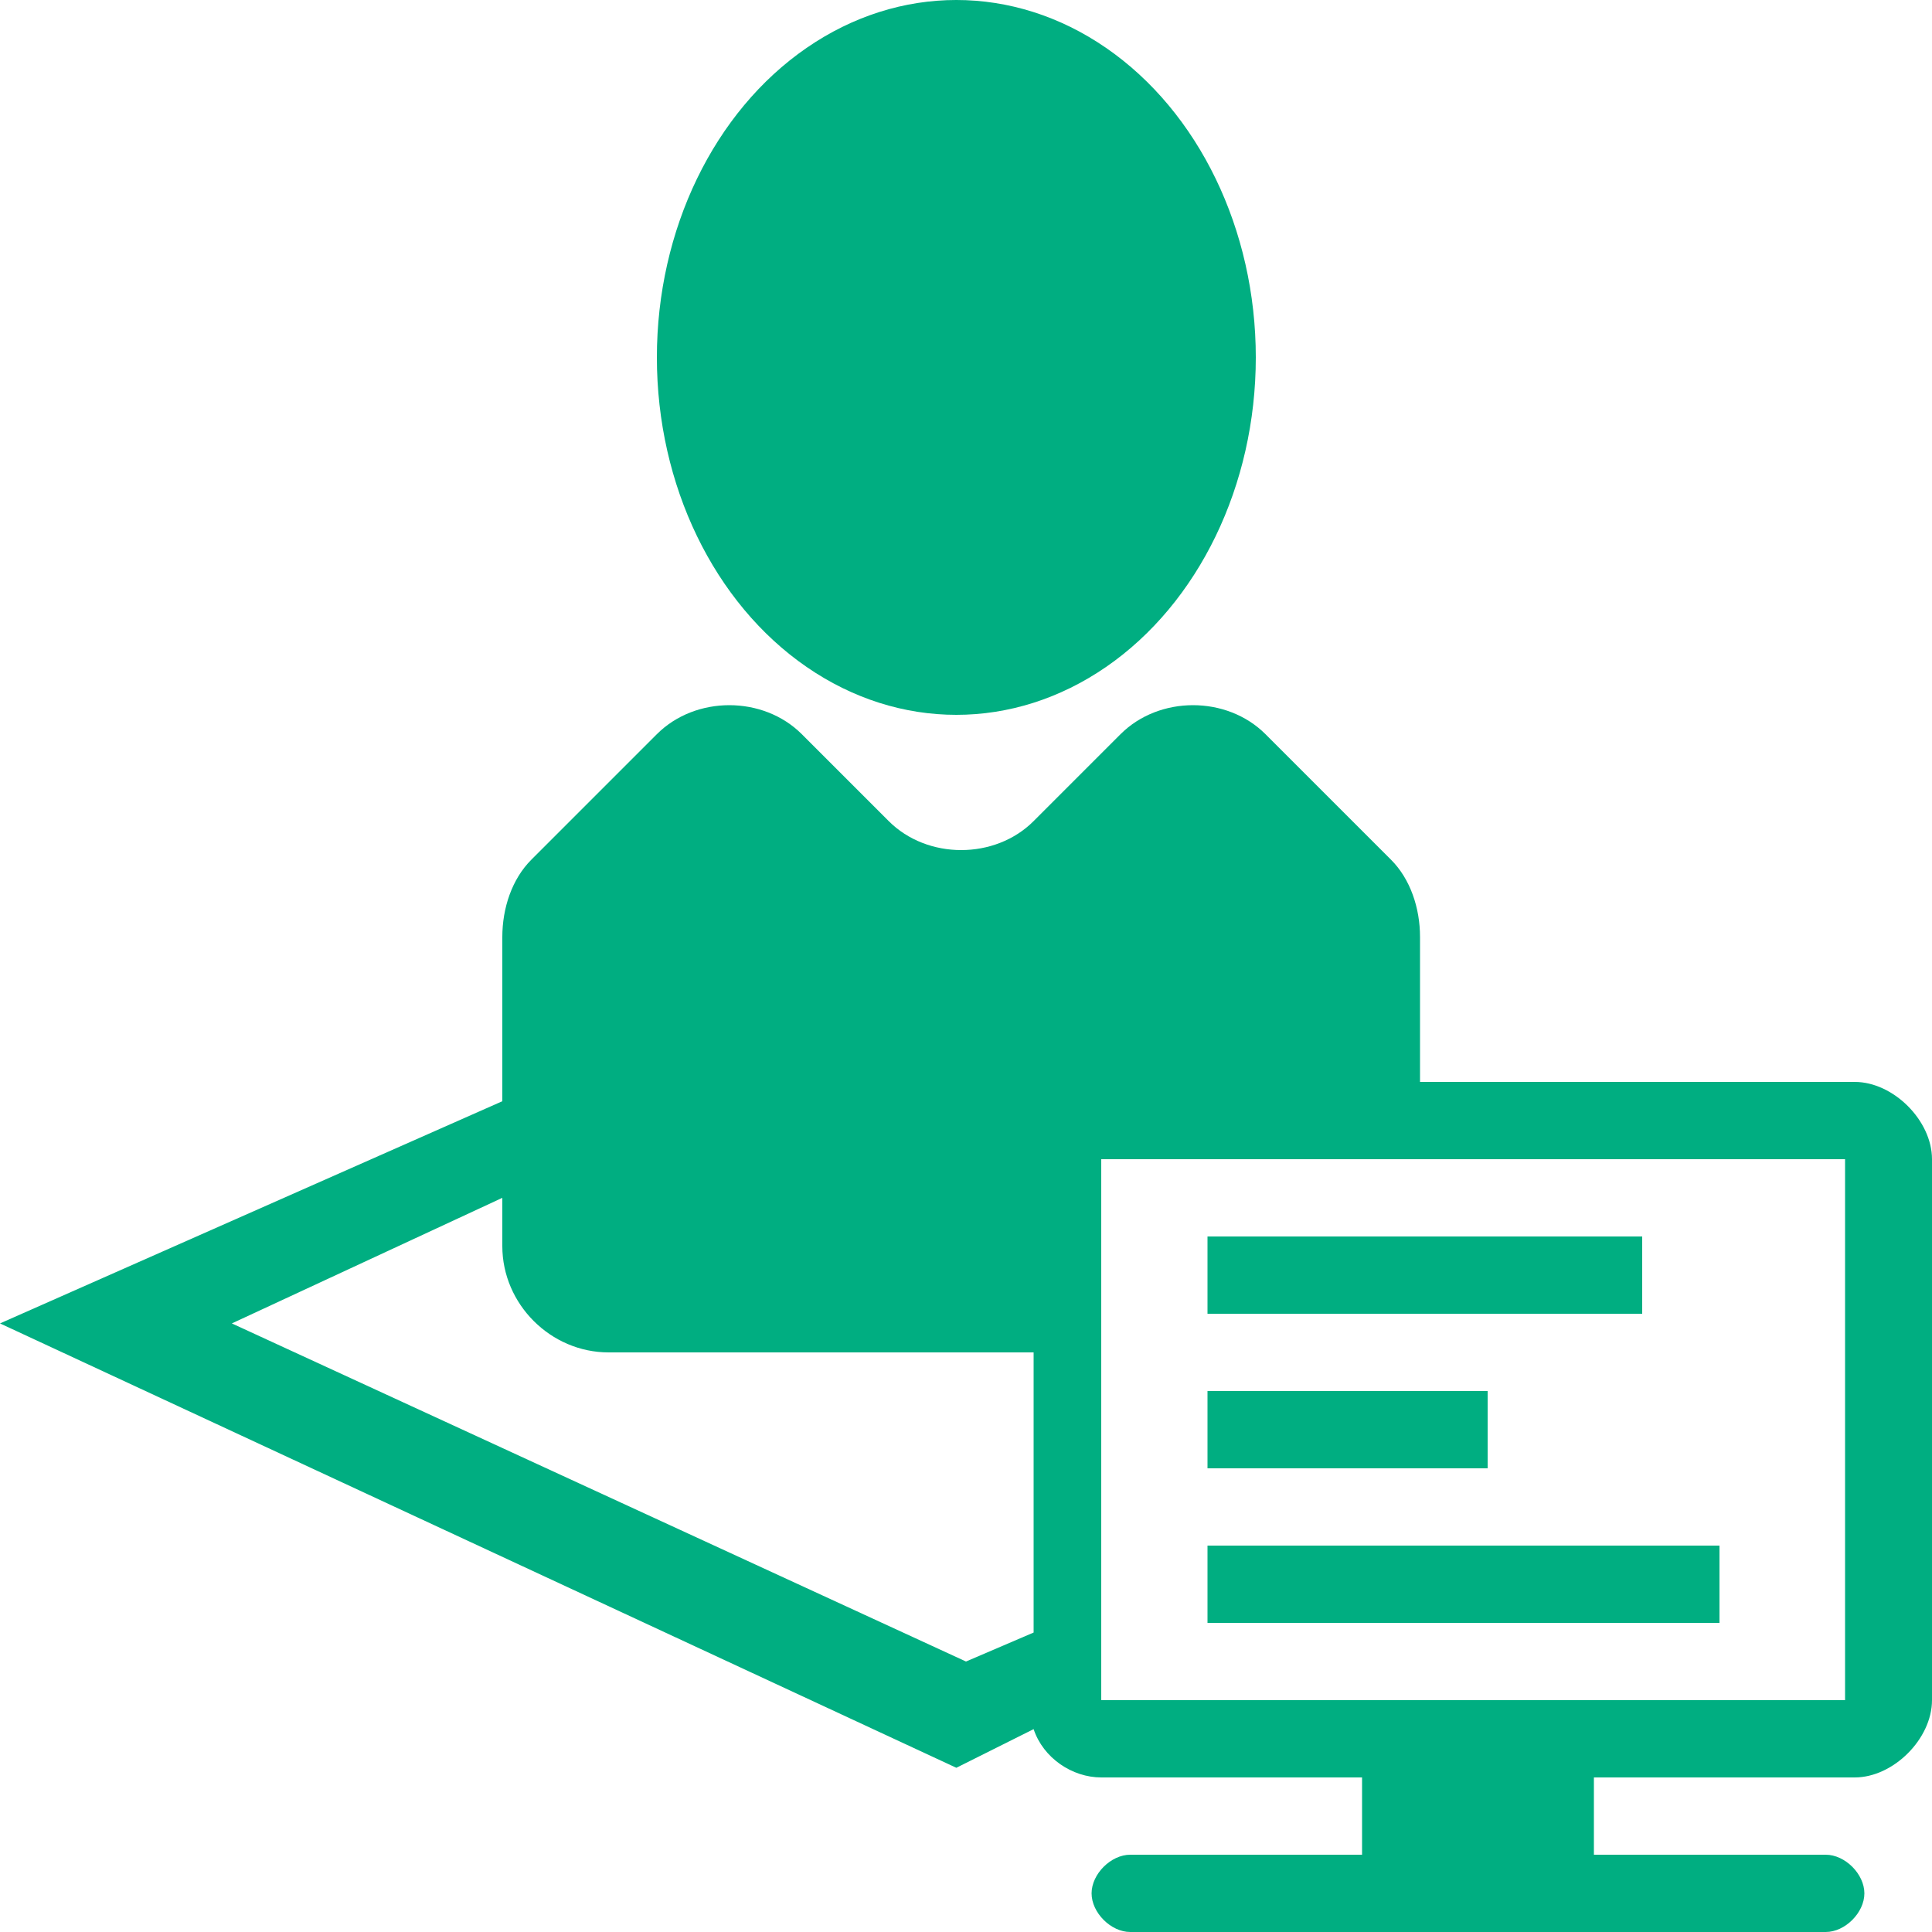 <?xml version="1.0" encoding="utf-8"?>
<!-- Generator: Adobe Illustrator 19.2.1, SVG Export Plug-In . SVG Version: 6.00 Build 0)  -->
<svg version="1.1" xmlns="http://www.w3.org/2000/svg" xmlns:xlink="http://www.w3.org/1999/xlink" x="0px" y="0px"
	 viewBox="0 0 20 20" style="enable-background:new 0 0 20 20;" xml:space="preserve">
<style type="text/css">
	.st0{display:none;}
	.st1{fill:#2B4A67;}
	.st2{fill:none;}
	.st3{fill:#FFFFFF;}
	.st4{fill:none;stroke:#2B4A67;stroke-width:2;stroke-miterlimit:10;}
	.st5{fill:none;stroke:#2B4A67;stroke-linecap:round;stroke-linejoin:round;stroke-miterlimit:10;}
	.st6{fill:#00AE81;}
	.st7{fill:none;stroke:#00AE81;stroke-width:2;stroke-linecap:round;stroke-linejoin:round;stroke-miterlimit:10;}
	.st8{fill:none;stroke:#FFFFFF;stroke-width:2;stroke-linecap:round;stroke-linejoin:round;stroke-miterlimit:10;}
	.st9{fill:none;stroke:#2B4A67;stroke-miterlimit:10;}
	.st10{fill:#FFFFFF;stroke:#2B4A67;stroke-width:2;stroke-miterlimit:10;}
	.st11{fill:none;stroke:#FFFFFF;stroke-linecap:round;stroke-miterlimit:10;}
	.st12{fill:none;stroke:#2B4A67;stroke-linecap:round;stroke-miterlimit:10;}
	.st13{fill:none;stroke:#2B4A67;stroke-width:3;stroke-linejoin:round;stroke-miterlimit:10;}
	.st14{fill:none;stroke:#2B4A67;stroke-linejoin:round;stroke-miterlimit:10;}
	.st15{fill:none;stroke:#00AE81;stroke-miterlimit:10;}
	.st16{fill:none;stroke:#FFFFFF;stroke-miterlimit:10;}
	.st17{fill:none;stroke:#2B4A67;stroke-width:2;stroke-linecap:round;stroke-linejoin:round;stroke-miterlimit:10;}
	.st18{fill:#00AD81;}
	.st19{fill:#FFFFFF;stroke:#00AE81;stroke-width:2;stroke-linecap:round;stroke-linejoin:round;stroke-miterlimit:10;}
	.st20{fill:none;stroke:#00AE81;stroke-linecap:round;stroke-linejoin:round;stroke-miterlimit:10;}
	.st21{fill:#FFFFFF;stroke:#00AE81;stroke-linecap:round;stroke-linejoin:round;stroke-miterlimit:10;}
	.st22{fill:none;stroke:#2B4A67;stroke-width:2;stroke-linecap:round;stroke-miterlimit:10;}
	.st23{fill:#FFFFFF;stroke:#2B4A67;stroke-linejoin:round;stroke-miterlimit:10;}
	.st24{fill-rule:evenodd;clip-rule:evenodd;fill:#2B4A67;}
	.st25{fill:none;stroke:#00AE81;stroke-linejoin:round;stroke-miterlimit:10;}
	.st26{fill:none;stroke:#FFFFFF;stroke-linecap:round;stroke-linejoin:round;stroke-miterlimit:10;}
	.st27{fill:none;stroke:#FFFFFF;stroke-linejoin:round;stroke-miterlimit:10;}
	.st28{fill:none;stroke:#00AE81;stroke-width:2;stroke-linecap:round;stroke-miterlimit:10;}
	.st29{fill:none;stroke:#FFFFFF;stroke-width:2;stroke-linecap:round;stroke-miterlimit:10;}
	.st30{fill:none;stroke:#00AE81;stroke-width:4;stroke-linejoin:round;stroke-miterlimit:10;}
	.st31{fill:none;stroke:#00AE81;stroke-width:3;stroke-linejoin:round;stroke-miterlimit:10;}
	.st32{fill:#FFFFFF;stroke:#00AE81;stroke-miterlimit:10;}
</style>
<g id="レイヤー_1" class="st0">
</g>
<g id="レイヤー_2">
	<g>
		<rect x="12.5" y="12.8" class="st6" width="4.5" height="0.8"/>
		<rect x="12.5" y="14.4" class="st6" width="2.9" height="0.8"/>
		<rect x="12.5" y="16" class="st6" width="5.3" height="0.8"/>
		<path class="st6" d="M19.2,11.2h-4.5V9.7c0-0.3-0.1-0.6-0.3-0.8l-1.3-1.3c-0.4-0.4-1.1-0.4-1.5,0l-0.9,0.9c-0.4,0.4-1.1,0.4-1.5,0
			L8.3,7.6c-0.4-0.4-1.1-0.4-1.5,0L5.5,8.9C5.3,9.1,5.2,9.4,5.2,9.7v1.7L0,13.7l9.9,4.6l0.8-0.4c0.1,0.3,0.4,0.5,0.7,0.5h2.7v0.8
			h-2.4c-0.2,0-0.4,0.2-0.4,0.4c0,0.2,0.2,0.4,0.4,0.4h7.2c0.2,0,0.4-0.2,0.4-0.4c0-0.2-0.2-0.4-0.4-0.4h-2.4v-0.8h2.7
			c0.4,0,0.8-0.4,0.8-0.8V12C20,11.6,19.6,11.2,19.2,11.2z M2.4,13.7l2.8-1.3v0.5c0,0.6,0.5,1.1,1.1,1.1h3.7h0.7v2.9l-0.7,0.3
			L2.4,13.7z M19.2,17.6h-7.8v0v-1.1V14V12h2.3h0.9h1.5l-1.5-0.7l0,0l1.5,0.7h3v1.4V14V17.6z"/>
		<ellipse class="st6" cx="9.9" cy="3.7" rx="3.1" ry="3.7"/>
	</g>
</g>
</svg>
